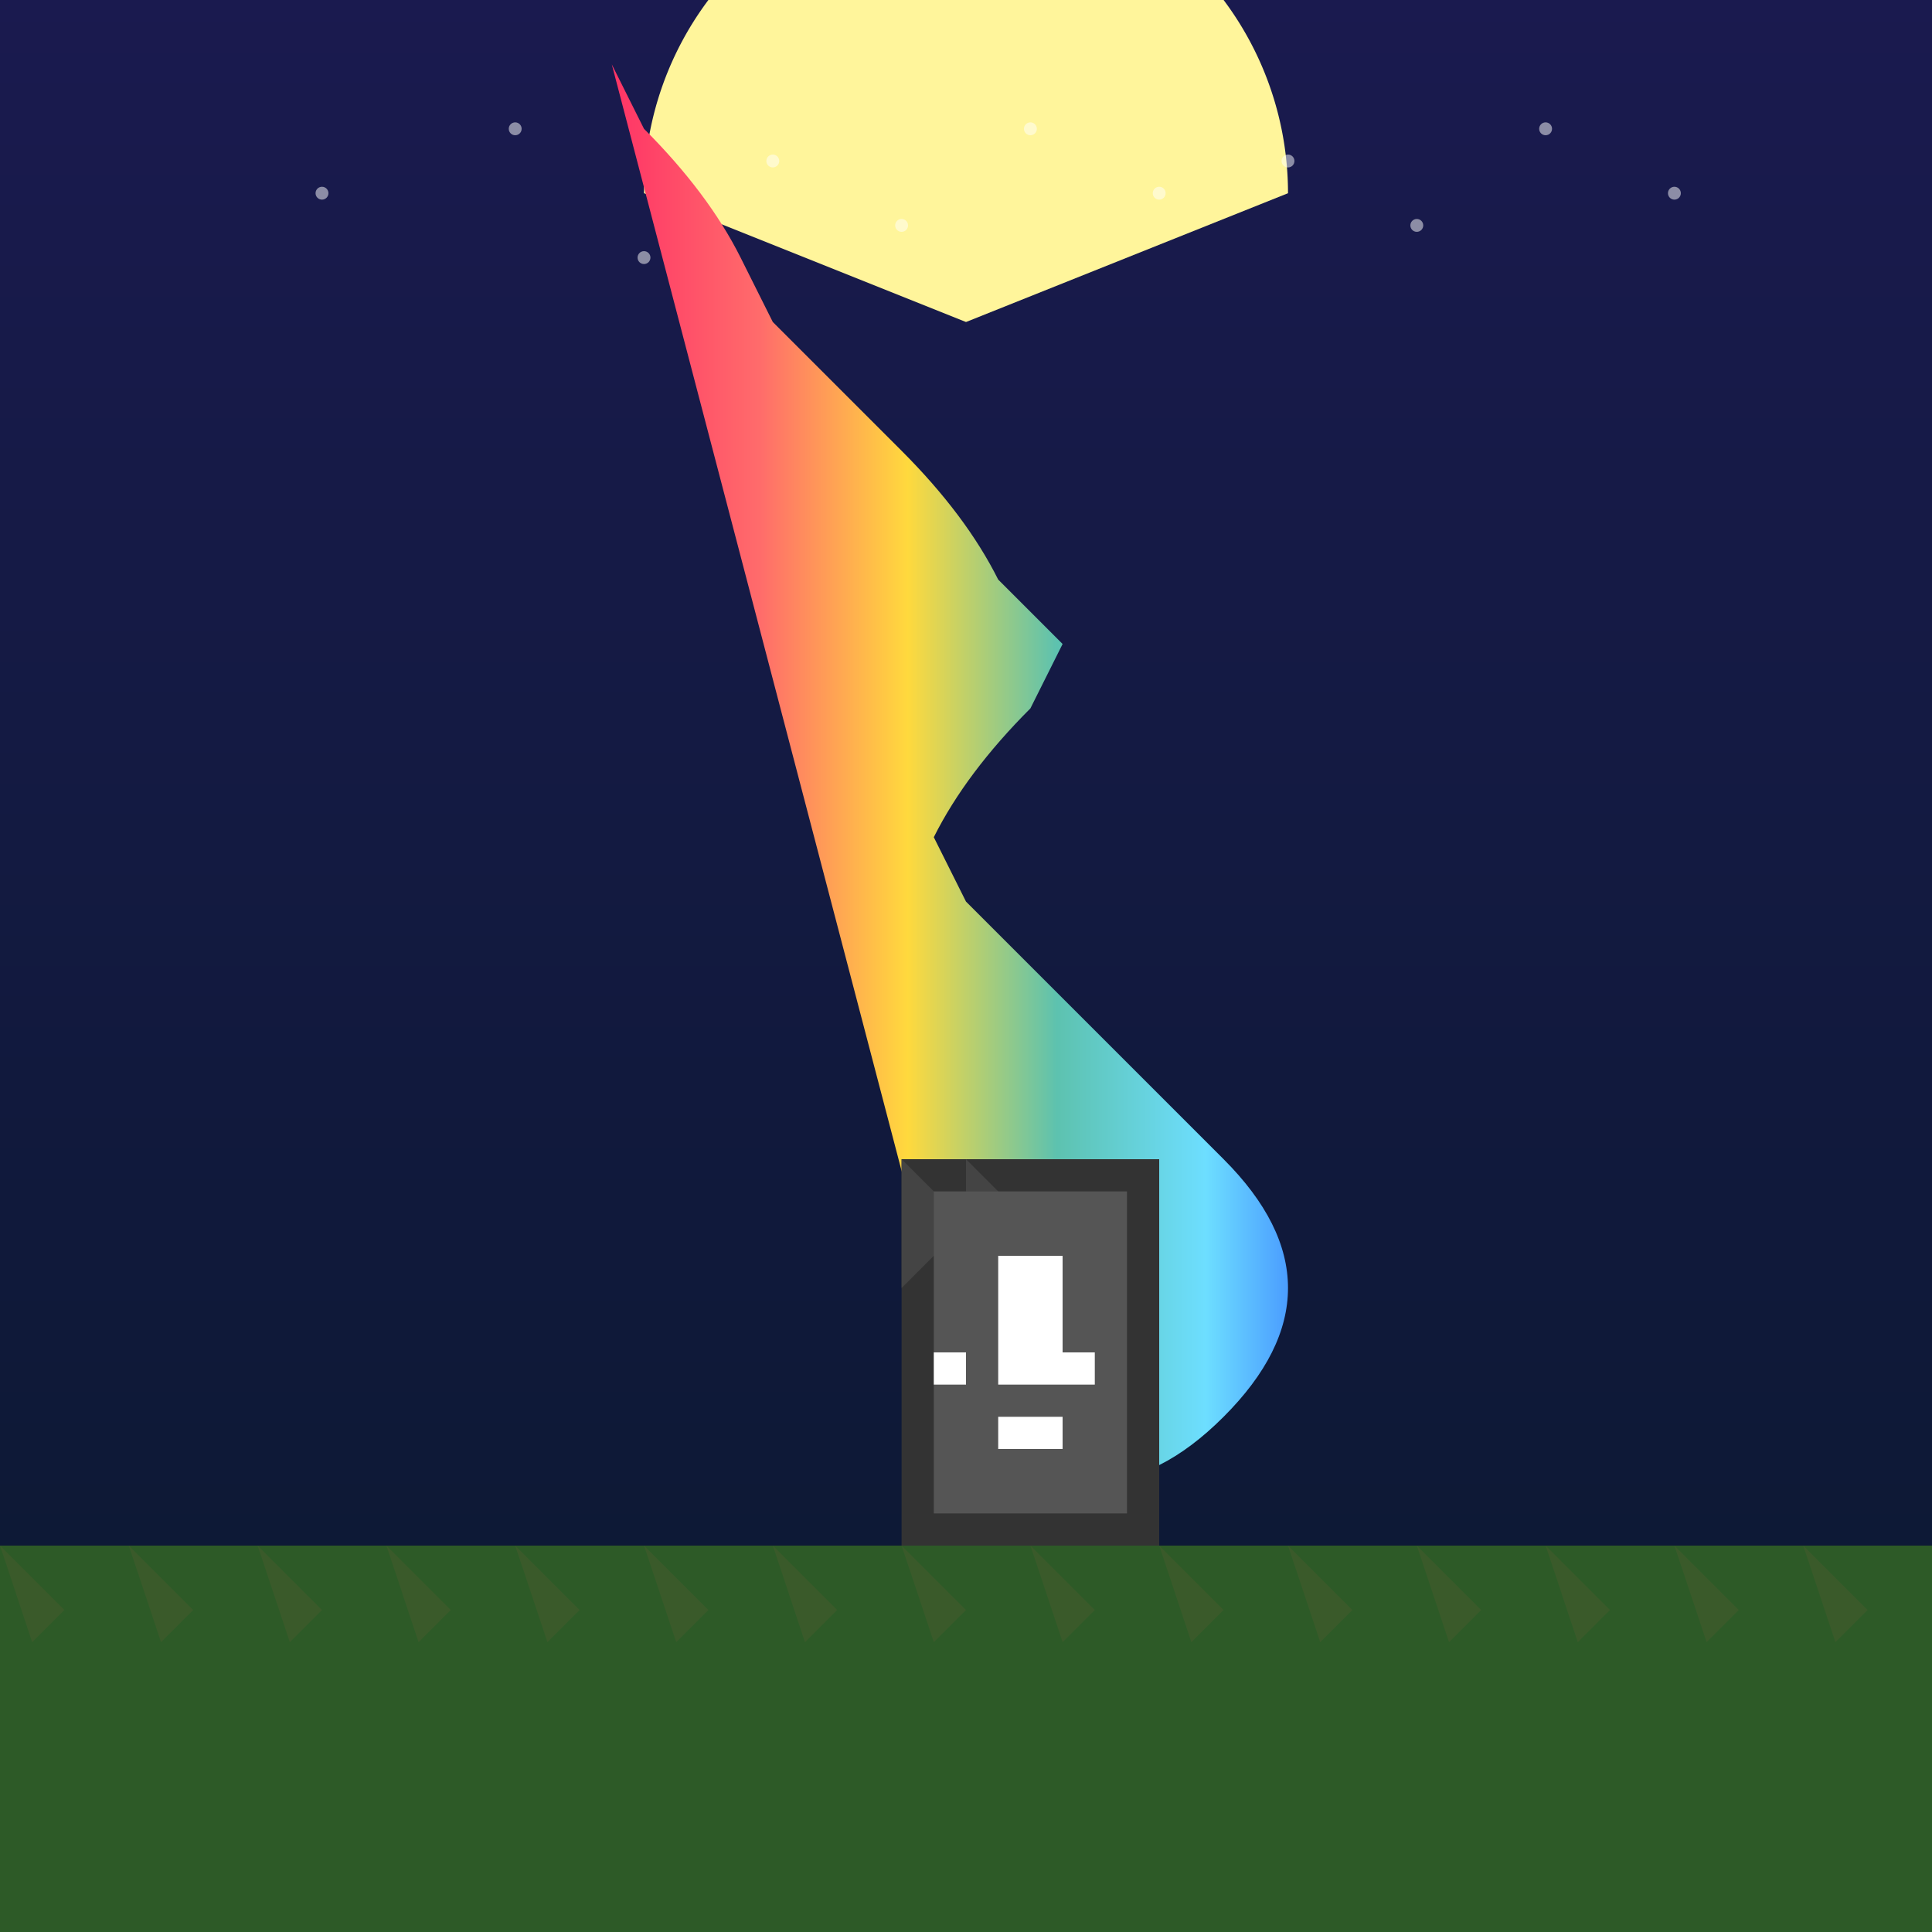 <svg viewBox="0 0 300 300" xmlns="http://www.w3.org/2000/svg">
  <!-- Night sky background with gradient -->
  <defs>
    <linearGradient id="nightSky" x1="0%" y1="0%" x2="0%" y2="100%">
      <stop offset="0%" style="stop-color:#1A1A4F;stop-opacity:1" />
      <stop offset="100%" style="stop-color:#0A192F;stop-opacity:1" />
    </linearGradient>
    
    <!-- Rainbow gradient for snail body -->
    <linearGradient id="rainbow" x1="0%" y1="0%" x2="100%" y2="0%">
      <stop offset="0%" style="stop-color:#FF3366;stop-opacity:1" />
      <stop offset="20%" style="stop-color:#FF6B6B;stop-opacity:1" />
      <stop offset="40%" style="stop-color:#FFD93D;stop-opacity:1" />
      <stop offset="60%" style="stop-color:#5DC2AF;stop-opacity:1" />
      <stop offset="80%" style="stop-color:#6DDEFF;stop-opacity:1" />
      <stop offset="100%" style="stop-color:#2F69FF;stop-opacity:1" />
    </linearGradient>
    
    <!-- Moon glow effect -->
    <filter id="glow">
      <feGaussianBlur stdDeviation="4" result="glow"/>
      <feMerge>
        <feMergeNode in="glow"/>
        <feMergeNode in="SourceGraphic"/>
      </feMerge>
    </filter>
  </defs>

  <!-- Background -->
  <rect width="300" height="300" fill="url(#nightSky)"/>

  <!-- Crescent moon -->
  <path d="M 150 50 L 100 30 A 50 50 0 0 1 200 30 L 150 50 Z" fill="#FFF59B" filter="url(#glow)"/>

  <!-- Stars -->
  <g opacity="0.5">
    <circle cx="50" cy="30" r="1" fill="white"/>
    <circle cx="80" cy="20" r="1" fill="white"/>
    <circle cx="100" cy="40" r="1" fill="white"/>
    <circle cx="120" cy="25" r="1" fill="white"/>
    <circle cx="140" cy="35" r="1" fill="white"/>
    <circle cx="160" cy="20" r="1" fill="white"/>
    <circle cx="180" cy="30" r="1" fill="white"/>
    <circle cx="200" cy="25" r="1" fill="white"/>
    <circle cx="220" cy="35" r="1" fill="white"/>
    <circle cx="240" cy="20" r="1" fill="white"/>
    <circle cx="260" cy="30" r="1" fill="white"/>
  </g>

  <!-- Snail body -->
  <path d="M 150 220 Q 170 240 190 220 Q 210 200 190 180 Q 170 160 150 140 L 145 130 Q 150 120 160 110 L 165 100 L 155 90 Q 150 80 140 70 Q 130 60 120 50 L 115 40 Q 110 30 100 20 L 95 10" fill="url(#rainbow)"/>

  <!-- Cityscape shell -->
  <g transform="translate(140,180)">
    <!-- City buildings -->
    <rect x="0" y="0" width="40" height="60" fill="#333" />
    <rect x="10" y="10" width="20" height="40" fill="#666" />
    <rect x="20" y="20" width="10" height="30" fill="#999" />
    <path d="M0 0 L10 10 L0 20 M10 0 L20 10 L10 20" fill="#444"/>
    <!-- Clock tower -->
    <rect x="5" y="5" width="30" height="50" fill="#555" />
    <rect x="15" y="15" width="10" height="20" fill="#FFF" />
    <!-- Windows -->
    <rect x="5" y="30" width="5" height="5" fill="#FFF"/>
    <rect x="25" y="30" width="5" height="5" fill="#FFF"/>
    <rect x="15" y="40" width="10" height="5" fill="#FFF"/>
  </g>

  <!-- Ground -->
  <rect x="0" y="240" width="300" height="60" fill="#2D5A27"/>
  <!-- Grass detail -->
  <path d="M0 240 L10 250 L0 260 L5 255 Z
           M20 240 L30 250 L20 260 L25 255 Z
           M40 240 L50 250 L40 260 L45 255 Z
           M60 240 L70 250 L60 260 L65 255 Z
           M80 240 L90 250 L80 260 L85 255 Z
           M100 240 L110 250 L100 260 L105 255 Z
           M120 240 L130 250 L120 260 L125 255 Z
           M140 240 L150 250 L140 260 L145 255 Z
           M160 240 L170 250 L160 260 L165 255 Z
           M180 240 L190 250 L180 260 L185 255 Z
           M200 240 L210 250 L200 260 L205 255 Z
           M220 240 L230 250 L220 260 L225 255 Z
           M240 240 L250 250 L240 260 L245 255 Z
           M260 240 L270 250 L260 260 L265 255 Z
           M280 240 L290 250 L280 260 L285 255 Z" fill="#3A5A2A"/>
</svg>